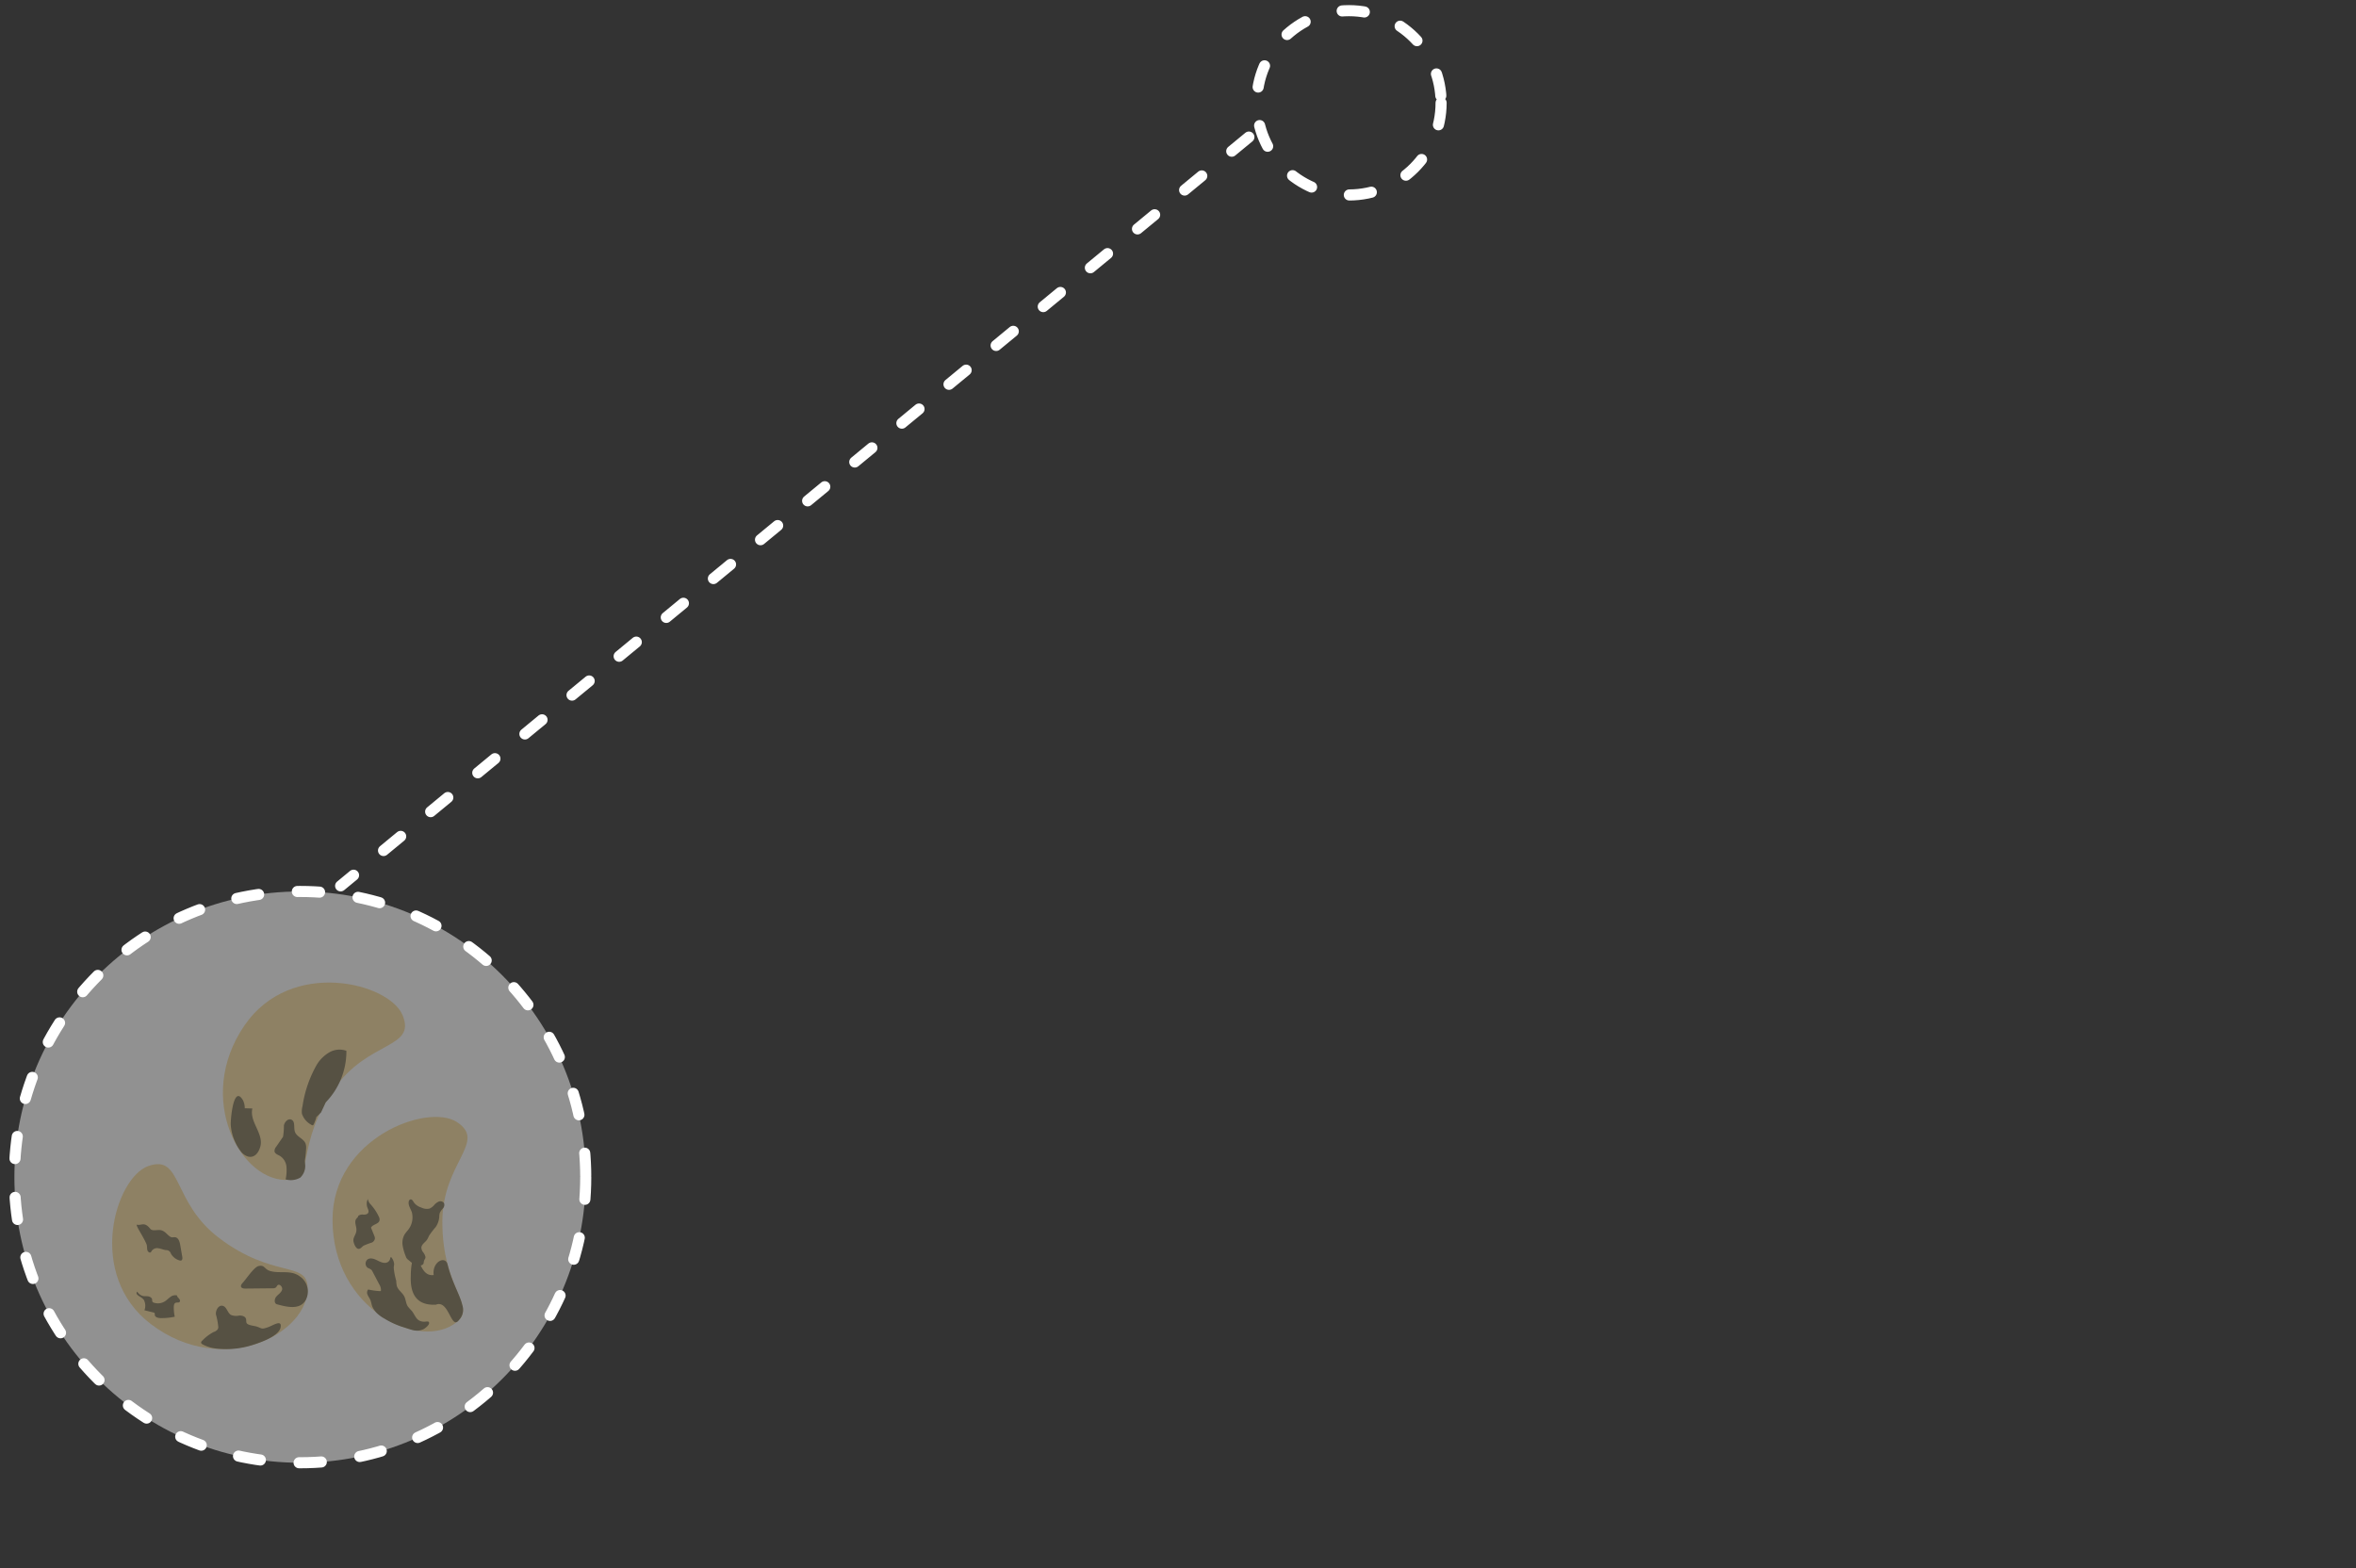 <svg id="Layer_1" data-name="Layer 1" xmlns="http://www.w3.org/2000/svg" width="346.254" height="230.521" viewBox="0 0 346.254 230.521">
  <rect x="0" y="0" width="346.254" height="230.521" fill="#333333" stroke="none"/>
  <defs>
    <style>
      .cls-1 {
        fill: none;
        stroke: #fff;
        stroke-linecap: round;
        stroke-linejoin: round;
        stroke-width: 1.632px;
        stroke-dasharray: 3.264 5.712;
      }

      .cls-2 {
        fill: #fff;
        opacity: 0.46;
      }

      .cls-3 {
        fill: #8e8164;
      }

      .cls-4 {
        fill: #565143;
      }
    </style>
  </defs>
  <g>
    <circle class="cls-1" cx="44.1" cy="173.013" r="41.984"/>
    <circle class="cls-2" cx="44.1" cy="173.013" r="41.984"/>
    <circle class="cls-1" cx="198.25" cy="15.112" r="13.544"/>
    <line class="cls-1" x1="183.544" y1="20.147" x2="50.063" y2="130.206"/>
    <g>
      <path class="cls-3" d="M65.012,179.604c0,9.877,5.037,12.287,2.145,14.687-5.347,4.437-18.287-1.798-18.287-15.003,0-12.03,13.97-17.181,18.275-14.371C71.638,167.851,65.012,170.834,65.012,179.604Z"/>
      <path class="cls-3" d="M49.072,160.099c-5.613,8.128-2.838,12.973-6.581,13.304-6.921.613-14.026-11.871-6.522-22.737,6.836-9.899,21.258-6.199,23.204-1.44C61.203,154.193,54.055,152.883,49.072,160.099Z"/>
      <path class="cls-3" d="M32.199,181.961c7.874,5.963,12.836,3.403,13.003,7.157.309,6.942-12.474,13.493-23.001,5.521-9.59-7.263-5.263-21.51-.423-23.245C26.83,169.583,25.208,176.667,32.199,181.961Z"/>
      <path class="cls-4" d="M47.87,162.028A10.77,10.77,0,0,0,50.909,154.45a2.991,2.991,0,0,0-2.497.219,5.285,5.285,0,0,0-1.835,1.789,17.375,17.375,0,0,0-2.118,6.138,2.832,2.832,0,0,0-.083,1.109,2.864,2.864,0,0,0,1.366,1.609.287.287,0,0,0,.233.075c.078-.024.119-.107.152-.182,1.094-2.512-.802.276,1.07-1.725"/>
      <path class="cls-4" d="M44.63,171.482a16.289,16.289,0,0,0,.355-2.579,1.968,1.968,0,0,0-.073-.808c-.279-.741-1.303-.992-1.566-1.739-.212-.604.076-1.479-.493-1.774-.49-.254-1.041.313-1.129.858a9.331,9.331,0,0,1-.128,1.645l-1.012,1.473a.941.941,0,0,0-.238.68c.073.362.506.492.824.678a2.112,2.112,0,0,1,.93,1.562,6.253,6.253,0,0,1-.123,1.871,2.762,2.762,0,0,0,2.167-.272,2.364,2.364,0,0,0,.703-1.95,9.876,9.876,0,0,1-.014-2.145"/>
      <path class="cls-4" d="M35.711,161.721a2.602,2.602,0,0,1,.261,1.171l1.118.034c-.472,1.991,1.743,3.708,1.148,5.678-.444,1.469-1.557,1.916-2.689.825a7.26,7.26,0,0,1-1.637-4.122C33.874,164.681,34.285,159.299,35.711,161.721Z"/>
      <path class="cls-4" d="M35.667,188.554c-.151.16-.313.371-.238.577.084.229.388.265.632.263l3.99-.04a.715.715,0,0,0,.529-.15c.076-.081.111-.195.189-.275.308-.318.827.252.681.67s-.576.657-.858.999c-.282.341-.318.994.109,1.109,1.453.391,3.381.888,4.239-.639a2.683,2.683,0,0,0-.915-3.49c-1.351-.966-2.894-.341-4.334-.769-.864-.257-.759-.934-1.693-.722C37.325,186.24,36.17,188.02,35.667,188.554Z"/>
      <path class="cls-4" d="M36.25,194.471c-.099-.187-.036-.42-.097-.623-.115-.388-.609-.507-1.013-.483a2.079,2.079,0,0,1-1.19-.09c-.528-.312-.61-1.177-1.202-1.339-.613-.167-1.079.627-1.014,1.26a10.302,10.302,0,0,1,.351,1.865.751.751,0,0,1-.097.337,1.187,1.187,0,0,1-.569.374,6.378,6.378,0,0,0-1.703,1.287.384.384,0,0,0-.16.282c.009.113.113.191.21.249a5.378,5.378,0,0,0,2.249.643,12.642,12.642,0,0,0,5.046-.526c1.055-.332,3.935-1.283,4.18-2.607.226-1.224-1.117-.277-1.865-.018-1.044.361-.856.136-1.708-.119C37.352,194.869,36.419,194.789,36.25,194.471Z"/>
      <path class="cls-4" d="M25.09,181.812c.196.105.438.009.658.04.471.066.653.639.734,1.108l.306,1.774c.034.198.035.459-.152.533a.402.402,0,0,1-.25-.009,2.098,2.098,0,0,1-1.274-1.011.713.713,0,0,0-.749-.503c-.366-.061-.711-.22-1.079-.269a.97.97,0,0,0-.982.368c-.053.091-.093.205-.191.243a.278.278,0,0,1-.238-.042c-.378-.228-.175-.786-.349-1.193-.495-1.159-1.447-2.471-1.447-2.857.66.214,1.116-.516,1.996.605.336.428,1.108.085,1.623.227C24.351,181.008,24.559,181.527,25.09,181.812Z"/>
      <path class="cls-4" d="M20.969,190.478c.266.06.545.018.814.061s.555.218.579.49a.898.898,0,0,0,.021.262.389.389,0,0,0,.263.19,1.919,1.919,0,0,0,1.569-.199c.296-.184.535-.446.82-.647a1.14,1.14,0,0,1,.98-.231c.002.185.163.321.288.458s.221.357.097.495c-.137.153-.397.049-.587.126-.216.088-.266.367-.271.6a6.004,6.004,0,0,0,.145,1.447,8.834,8.834,0,0,1-2.129.202c-.345-.009-.787-.132-.808-.476-.005-.084.017-.176-.027-.247a.301.301,0,0,0-.195-.105l-1.301-.319a1.859,1.859,0,0,0-.094-1.541,2.204,2.204,0,0,0-.595-.47c-.312-.203-.654-.449-.362-.726A1.416,1.416,0,0,0,20.969,190.478Z"/>
      <path class="cls-4" d="M60.375,187.493c-.122,2.622.788,4.417,3.68,4.273,1.968-.804,2.219,3.869,3.413,2.233a2.17,2.17,0,0,0,.467-2.208c-.312-1.414-1.512-3.321-2.158-5.936-.339-1.372-2.299-.374-2.039,1.548-1.762.246-1.954-2.125-2.857-3.148A10.388,10.388,0,0,0,60.375,187.493Z"/>
      <path class="cls-4" d="M61.578,194.077c-.505-.305-.684-.943-1.058-1.4a7.788,7.788,0,0,1-.592-.669c-.281-.437-.278-1.002-.515-1.464-.292-.568-.927-.938-1.099-1.554a4.765,4.765,0,0,1-.083-.756,9.245,9.245,0,0,1-.367-1.949,4.46,4.46,0,0,0,.063-.506,1.82,1.82,0,0,0-.372-.925.142.142,0,0,0-.076-.071c-.084-.021-.12.099-.132.184a.753.753,0,0,1-.32.513c-.44.297-1.029.057-1.5-.187s-1.06-.484-1.5-.188a.782.782,0,0,0,.035,1.255,3.025,3.025,0,0,1,.488.251.998.998,0,0,1,.206.297l.969,1.843a1.671,1.671,0,0,1,.268.87.172.172,0,0,1-.051.128.19.19,0,0,1-.129.023,10.901,10.901,0,0,1-1.71-.241.728.728,0,0,0-.08.776c.103.255.28.475.392.726.147.33.177.702.314,1.036a3.429,3.429,0,0,0,.638.917,5.119,5.119,0,0,0,1.149.834,11.924,11.924,0,0,0,2.866,1.281c1.086.329,1.829.747,2.856.263.228-.108,1.035-.709.779-1.057-.105-.143-.49-.035-.651-.039A1.582,1.582,0,0,1,61.578,194.077Z"/>
      <path class="cls-4" d="M52.259,181.353a1.539,1.539,0,0,0,.119-.743c-.045-.498-.318-1.054-.022-1.457.108-.147.289-.264.298-.447a.972.972,0,0,1,.756-.178c.267.006.586-.036.707-.274.124-.244-.036-.526-.128-.784a1.594,1.594,0,0,1,.073-1.236,1.4,1.4,0,0,0,.363.739,7.21,7.21,0,0,1,1.291,1.941.857.857,0,0,1,.059.474c-.127.547-1.0.551-1.25,1.054l.473,1.172a1.042,1.042,0,0,1,.103.409.774.774,0,0,1-.486.623,9.922,9.922,0,0,0-1.18.448c-.275.175-.504.584-.867.434-.312-.13-.515-.652-.593-.95C51.847,182.085,52.074,181.784,52.259,181.353Z"/>
      <path class="cls-4" d="M62.519,184.7a1.766,1.766,0,0,0-.331-.643,1.173,1.173,0,0,1-.259-.668c.016-.502.571-.786.85-1.204a5.898,5.898,0,0,0,.287-.573,12.425,12.425,0,0,1,.96-1.252,3.025,3.025,0,0,0,.532-1.493,2.252,2.252,0,0,1,.077-.587,2.716,2.716,0,0,1,.464-.667.767.767,0,0,0,.166-.757.63.63,0,0,0-.761-.252,1.826,1.826,0,0,0-.696.518,1.86,1.86,0,0,1-.694.521,1.794,1.794,0,0,1-1.213-.166,2.096,2.096,0,0,1-1.069-.731c-.132-.213-.282-.52-.524-.456a.379.379,0,0,0-.235.31c-.112.54.271,1.043.45,1.565a2.954,2.954,0,0,1-.609,2.685,6.43,6.43,0,0,0-.467.613,2.495,2.495,0,0,0-.271,1.612,7.426,7.426,0,0,0,.464,1.597.876.876,0,0,0,.345.487l.898.744a.493.493,0,0,0,.405.149,1.47,1.47,0,0,0,.753-.125c.295-.168.195-.364.277-.614C62.394,185.082,62.57,184.979,62.519,184.7Z"/>
    </g>
  </g>
</svg>
